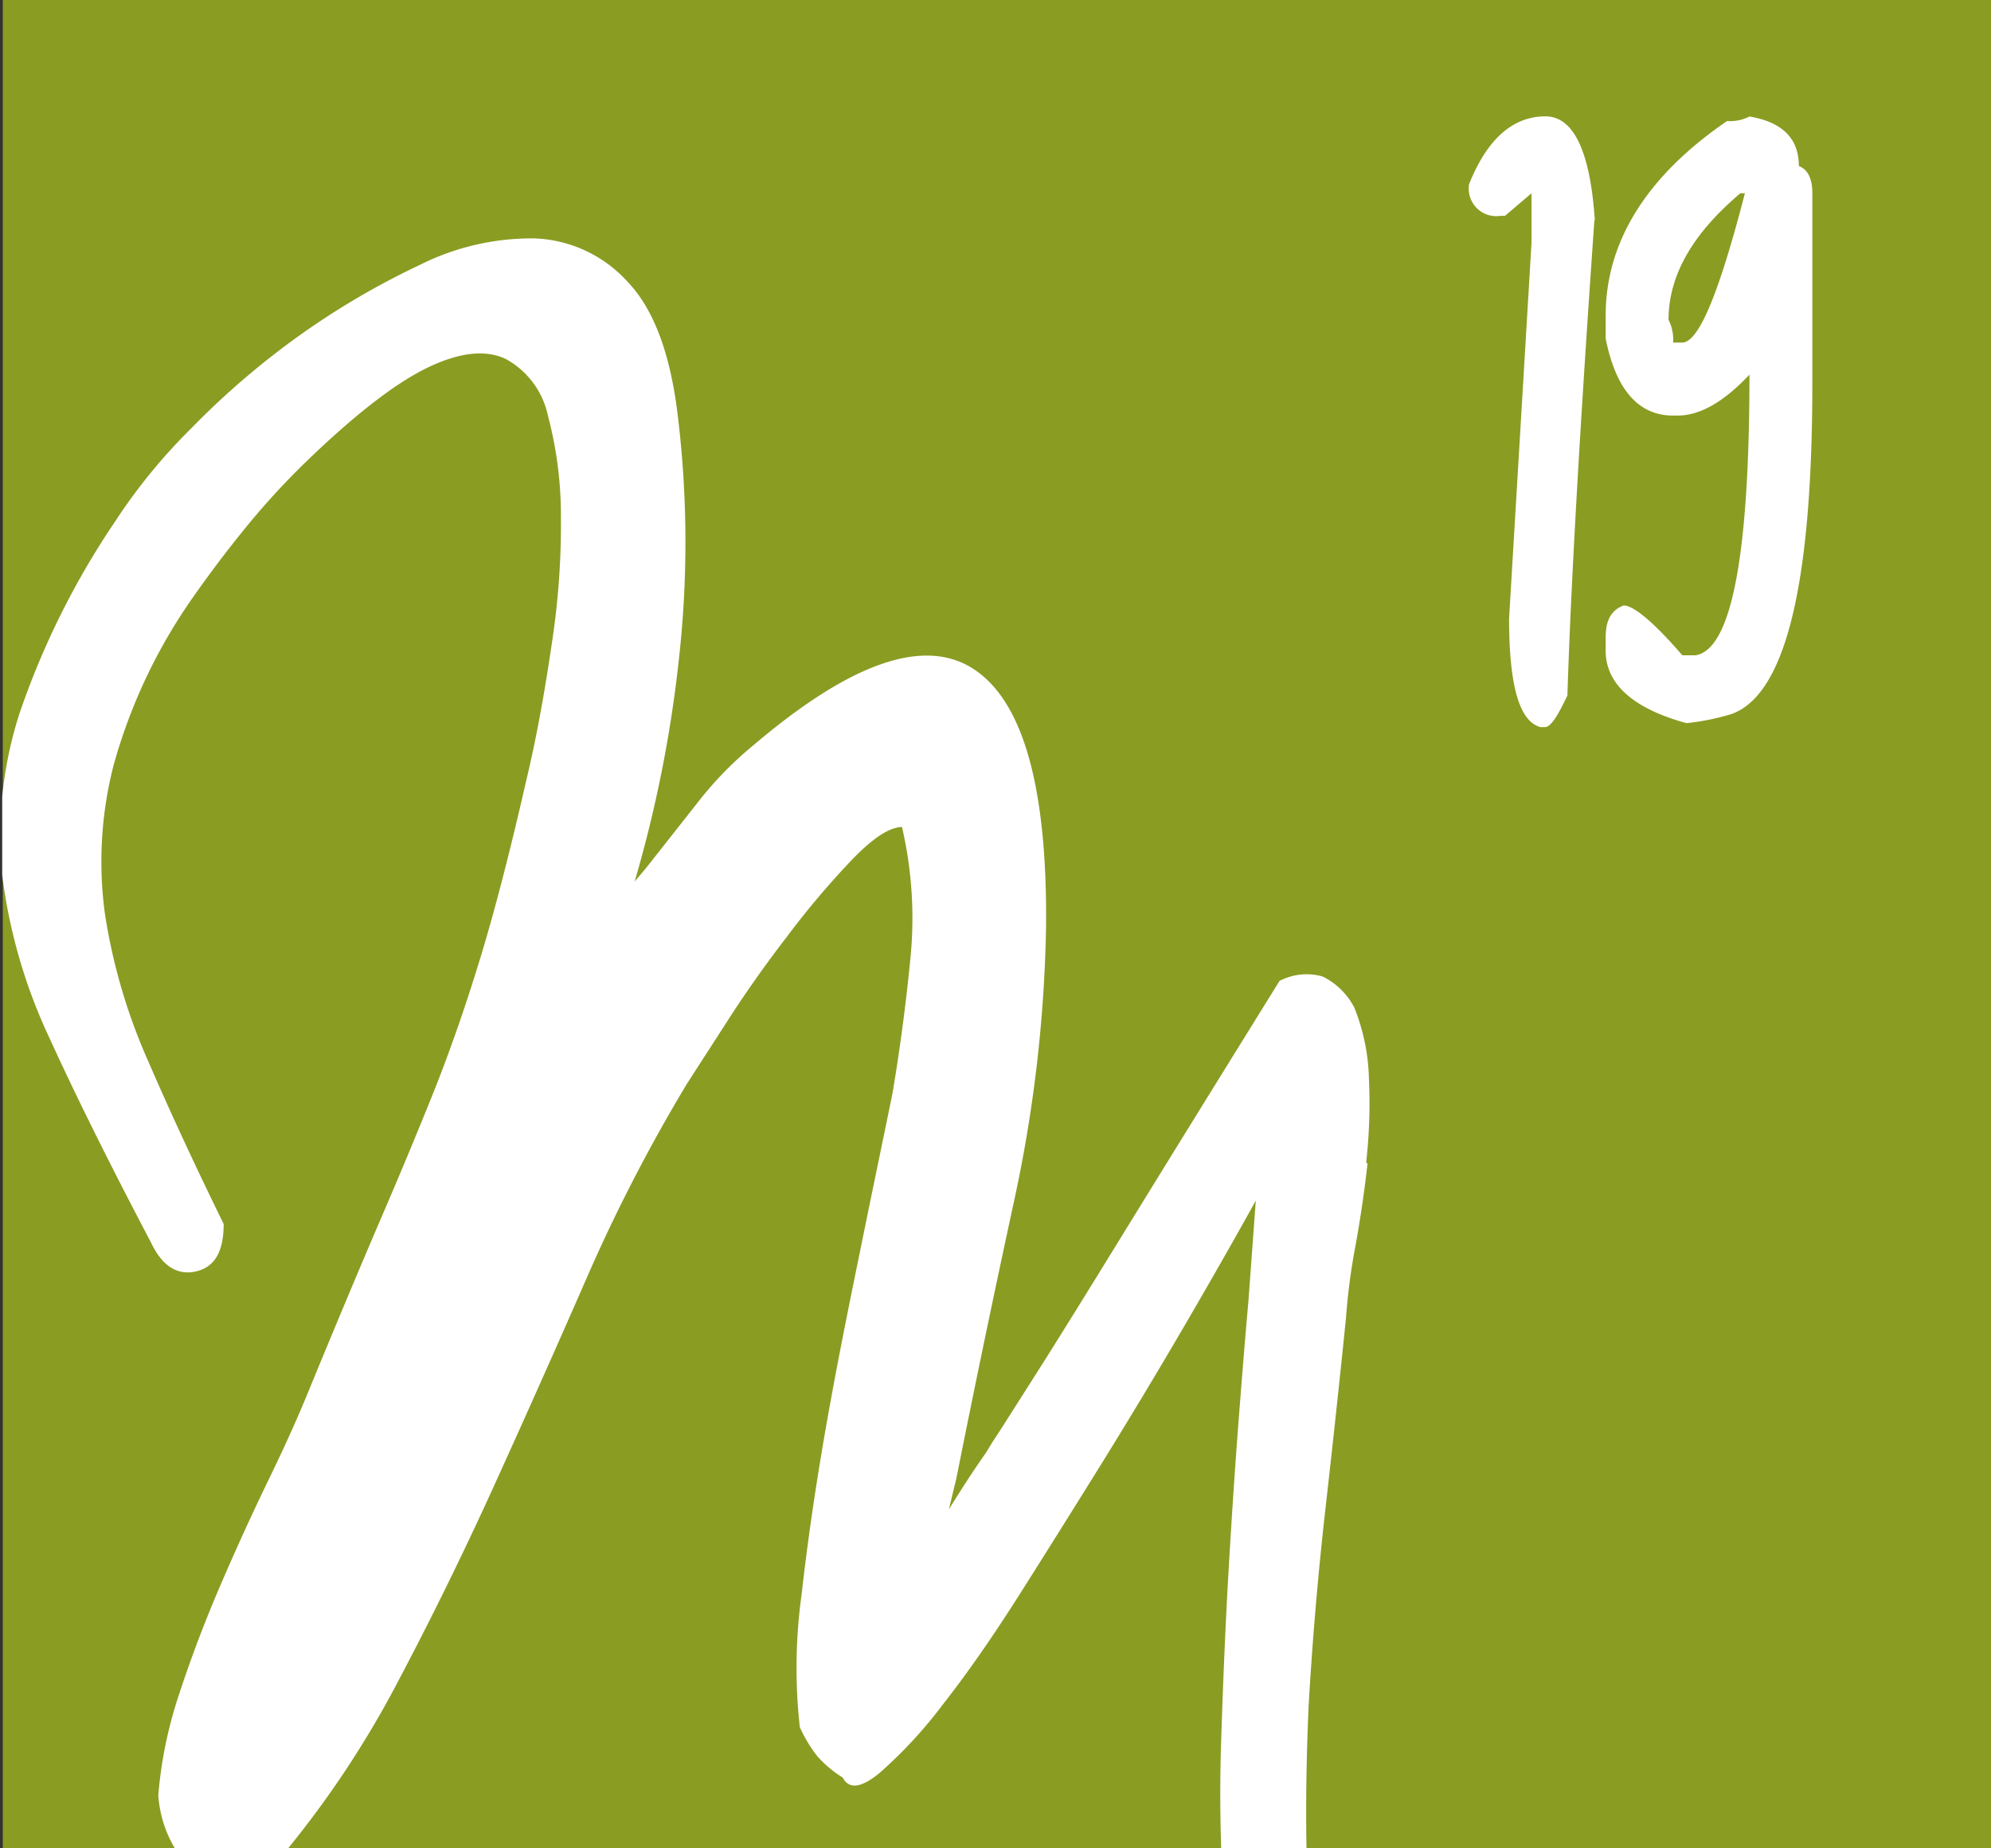 <svg id="_19" data-name="19" xmlns="http://www.w3.org/2000/svg" xmlns:xlink="http://www.w3.org/1999/xlink" viewBox="0 0 135.84 126.14"><rect x="0" y="0" width="135.84" height="126.14" fill="#333333" stroke="none"/><defs><style>.cls-1{fill:none;}.cls-2{fill:#8b9c22;}.cls-3{clip-path:url(#clip-path);}.cls-4{fill:#fff;}.cls-5{clip-path:url(#clip-path-2);}</style><clipPath id="clip-path" transform="translate(-621.32 -316.47)"><rect class="cls-1" x="621.47" y="332.71" width="93.29" height="109.9"/></clipPath><clipPath id="clip-path-2" transform="translate(-621.32 -316.47)"><rect class="cls-1" x="621.47" y="316.47" width="135.69" height="126.14"/></clipPath></defs><title>19</title><rect class="cls-2" x="0.19" width="135.65" height="126.14"/><g class="cls-3"><path class="cls-4" d="M714.53,395.79a35.91,35.91,0,0,0,.19-5.66,13.93,13.93,0,0,0-1-4.9,4.86,4.86,0,0,0-2.16-2.12,4,4,0,0,0-2.94.3q-6.75,10.88-10.51,17t-5.81,9.36L689.61,414c-.43.65-.77,1.18-1,1.58-.43.61-.85,1.23-1.28,1.89s-.85,1.33-1.27,2l.51-2.11q1.79-9,3.89-18.71a95.71,95.71,0,0,0,2.23-19q.12-14.17-4.91-17.5t-15,5.13a24.59,24.59,0,0,0-3.83,3.92l-3.57,4.53-.76.9a87.21,87.21,0,0,0,3-15,71.73,71.73,0,0,0-.06-16.82q-.76-6.35-3.44-9.13a9,9,0,0,0-6.31-2.94,17,17,0,0,0-7.85,1.81,53.23,53.23,0,0,0-8.22,4.82,54.94,54.94,0,0,0-7.39,6.35,38.47,38.47,0,0,0-5.17,6.33,54.89,54.89,0,0,0-6.56,13.2,27.25,27.25,0,0,0-1.15,10.94,36.82,36.82,0,0,0,3.25,11.17q2.68,5.88,6.89,13.88c.76,1.61,1.78,2.28,3.06,2s1.91-1.33,1.91-3.24q-2.94-6-5.17-11.16a39.45,39.45,0,0,1-2.93-10,26.4,26.4,0,0,1,.58-10.11,37.16,37.16,0,0,1,5.35-11.39q1.79-2.56,3.7-4.9a52,52,0,0,1,4.08-4.45q5-4.83,8.28-6.42t5.36-.6a5.76,5.76,0,0,1,2.87,3.85,26.75,26.75,0,0,1,.89,6.94,53.53,53.53,0,0,1-.64,8.75c-.46,3.12-1,6.19-1.72,9.2q-1.65,7.24-3.12,12.07t-3.12,9q-1.66,4.15-3.64,8.75t-4.78,11.39c-.77,1.92-1.72,4.05-2.87,6.42s-2.25,4.78-3.31,7.24-2,4.93-2.81,7.39a29.34,29.34,0,0,0-1.46,7,8.11,8.11,0,0,0,1.15,3.67h7.68a67.73,67.73,0,0,0,7.42-11.22q3.51-6.63,6.7-13.65t6.24-14a114.32,114.32,0,0,1,6.89-13.36l2.67-4.14q1.92-3,4.15-5.89a58,58,0,0,1,4.39-5.2c1.45-1.51,2.6-2.27,3.45-2.27a27.51,27.51,0,0,1,.57,9q-.45,4.6-1.21,9.13c-.51,2.51-1.19,5.76-2,9.73s-1.66,8.1-2.42,12.37-1.36,8.32-1.79,12.15a36.45,36.45,0,0,0-.12,9.05,9.38,9.38,0,0,0,1.21,2,7.82,7.82,0,0,0,1.72,1.44q.63,1.22,2.49-.3a31,31,0,0,0,4.33-4.68q2.49-3.17,5.35-7.69t5.81-9.28q2.93-4.75,5.61-9.36t4.59-8.07l-.51,6.94q-.27,3-.64,7.77t-.7,10.41c-.22,3.77-.38,7.65-.51,11.62-.09,2.59-.08,5.08,0,7.52h5.82c-.06-3.21,0-6.44.14-9.71q.39-6.79,1.15-13.5t1.4-13a43.17,43.17,0,0,1,.64-4.91q.51-2.79.83-5.65" transform="translate(-621.32 -316.47)"/></g><g class="cls-5"><path class="cls-4" d="M730.1,331.51q-1.5,21.42-1.84,32.42c-.69,1.46-1.15,2.16-1.53,2.16h-.31c-1.45-.39-2.14-2.86-2.14-7.41l1.53-25.63v-3.39L724,331.2h-.31a1.88,1.88,0,0,1-2.14-2.16c1.23-3.09,3-4.63,5.21-4.63,1.92,0,3.06,2.39,3.37,7.1" transform="translate(-621.32 -316.47)"/><path class="cls-4" d="M735.47,339.85h.61c1.15,0,2.53-3.4,4.29-10.19h-.31c-3.29,2.78-4.9,5.63-4.9,8.64a2.92,2.92,0,0,1,.31,1.55m8.58-12.05c.61.24.92.85.92,1.86v13c0,13.74-1.84,21.23-5.52,22.54a16.43,16.43,0,0,1-3.06.62c-3.68-1-5.52-2.7-5.52-4.94v-.93c0-1.15.38-1.85,1.23-2.16.68,0,2.07,1.16,4,3.4H737c2.45-.39,3.68-6.8,3.68-19.15-1.76,1.86-3.37,2.79-4.91,2.79h-.3c-2.37,0-3.91-1.78-4.6-5.26V338c0-5,2.76-9.49,8.28-13.27a2.89,2.89,0,0,0,1.53-.31c2.22.38,3.37,1.47,3.37,3.39" transform="translate(-621.32 -316.47)"/></g></svg>